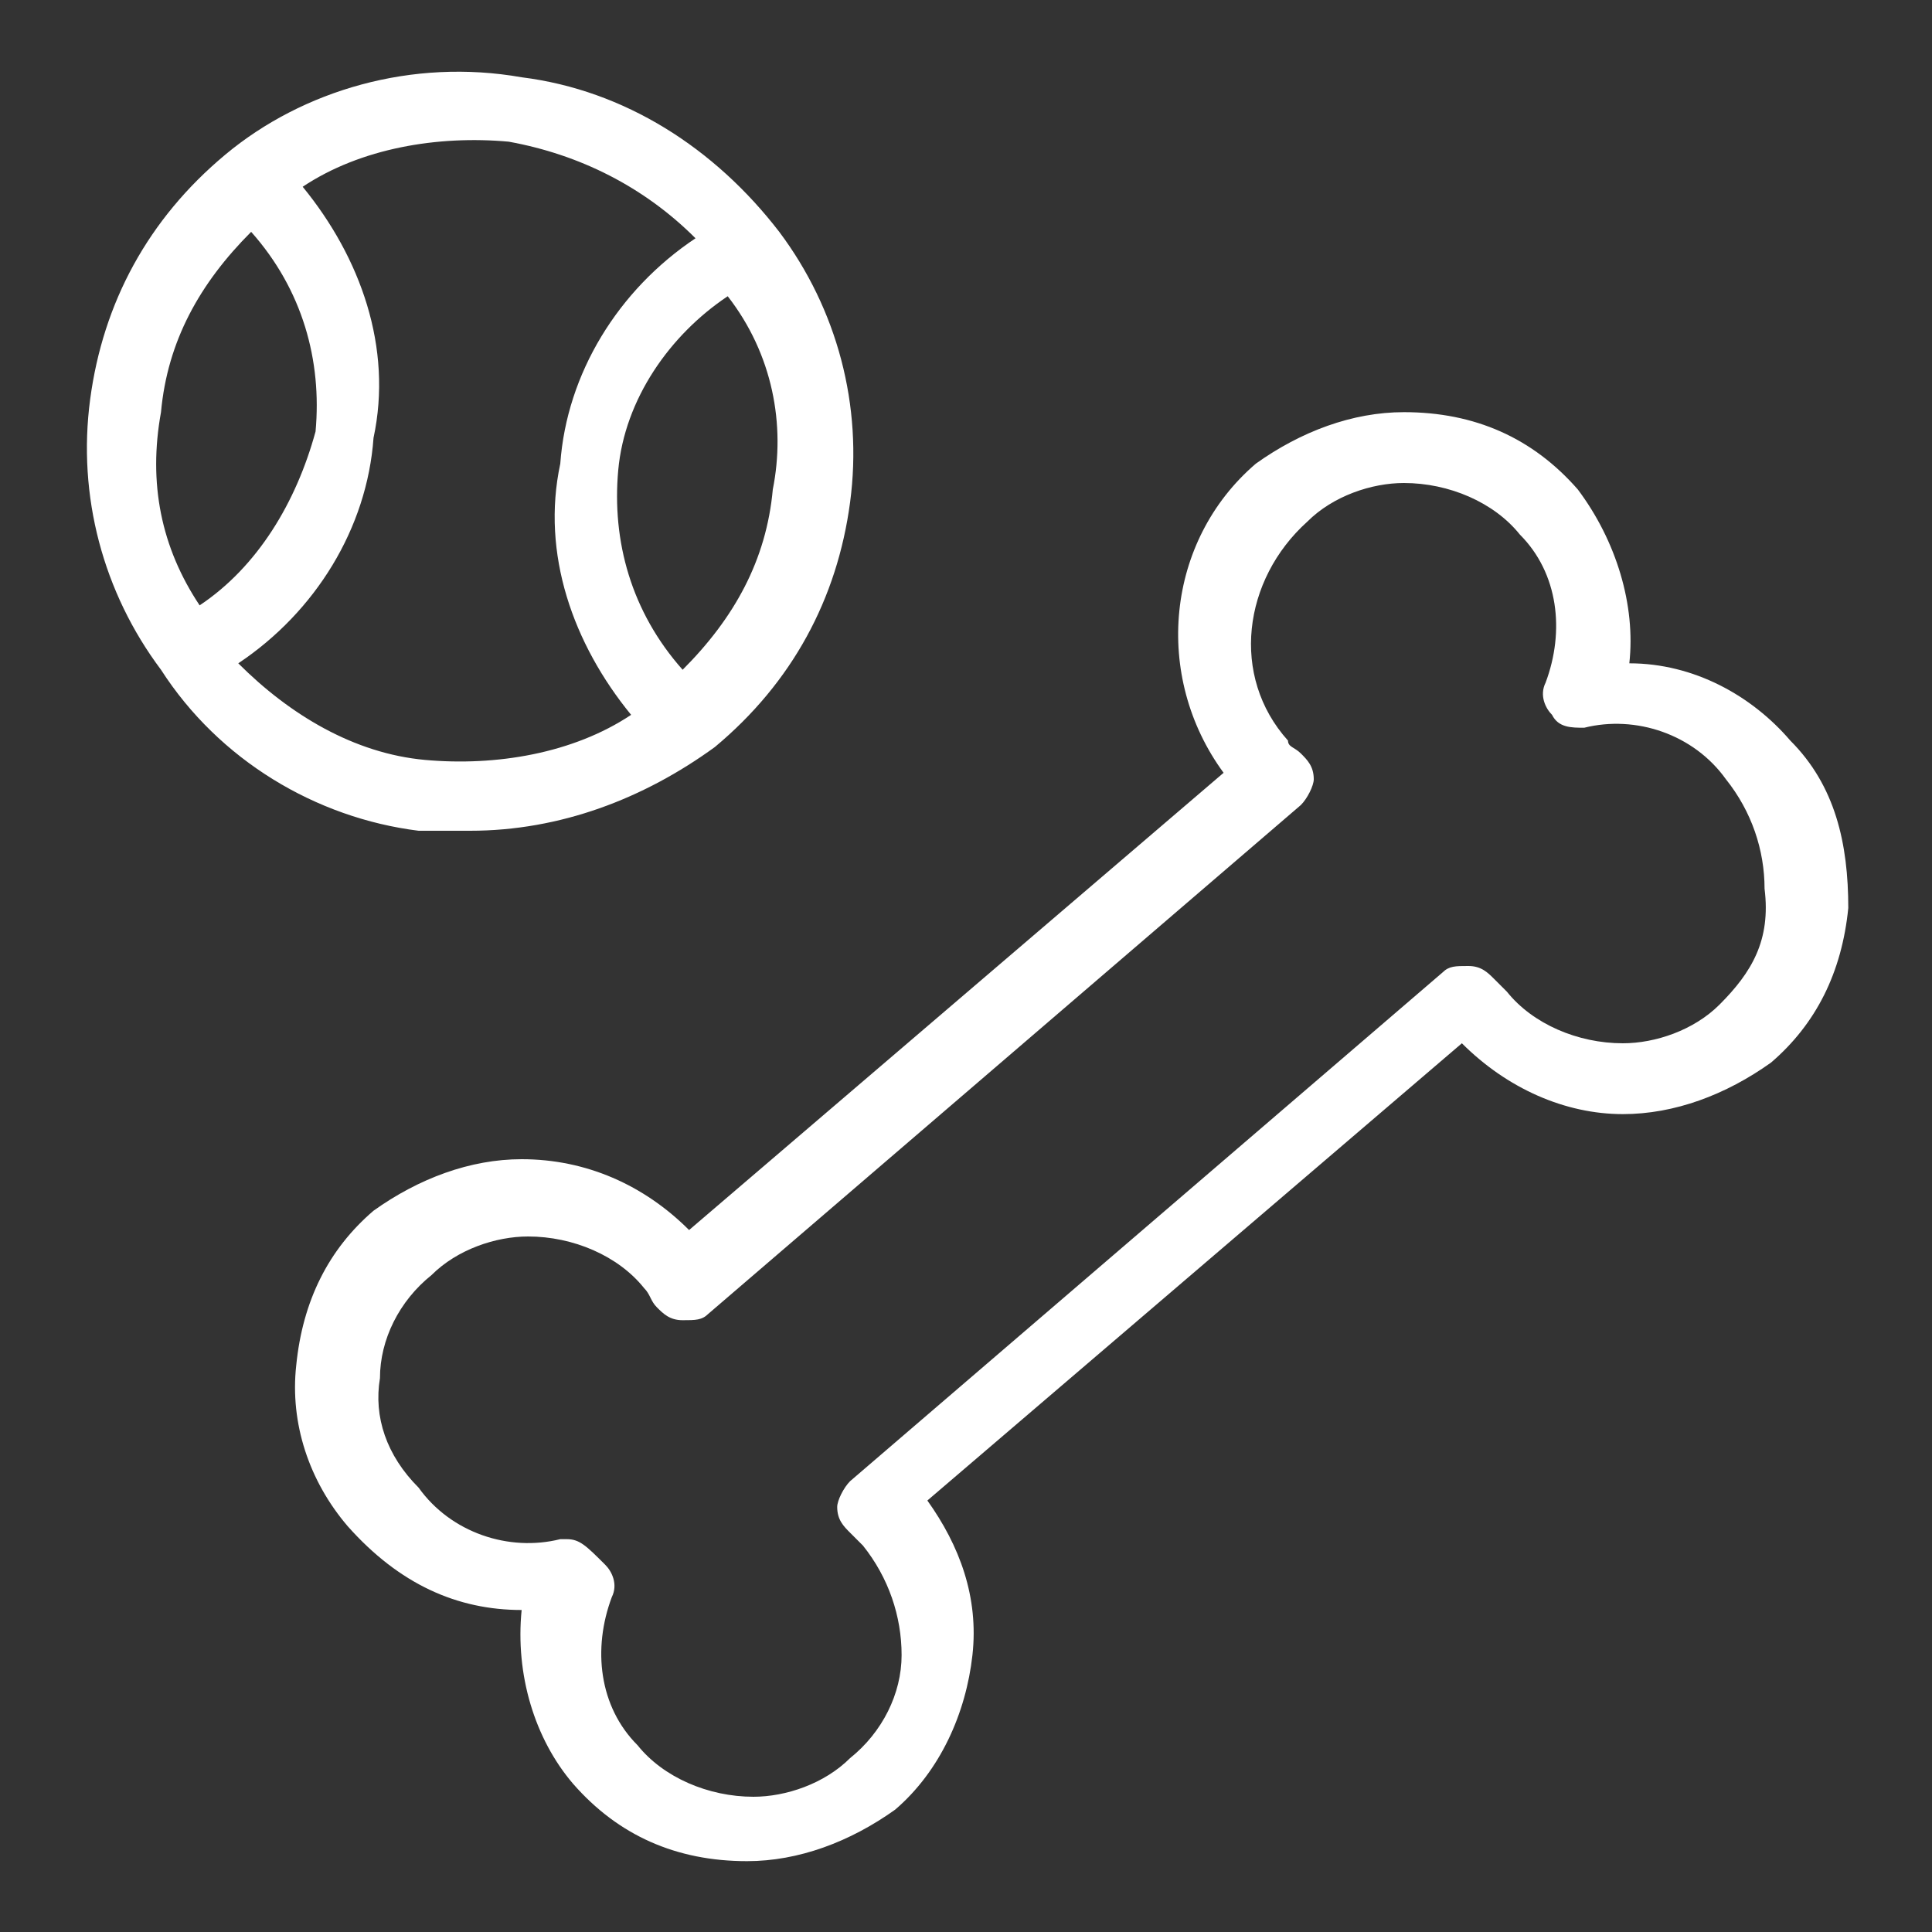<?xml version="1.0" encoding="utf-8"?>
<!-- Generator: Adobe Illustrator 18.0.0, SVG Export Plug-In . SVG Version: 6.00 Build 0)  -->
<!DOCTYPE svg PUBLIC "-//W3C//DTD SVG 1.1//EN" "http://www.w3.org/Graphics/SVG/1.1/DTD/svg11.dtd">
<svg version="1.1" id="Layer_1" xmlns="http://www.w3.org/2000/svg" xmlns:xlink="http://www.w3.org/1999/xlink" x="0px" y="0px"
	 viewBox="0 0 30 30" enable-background="new 0 0 30 30" xml:space="preserve">
<rect x="0" y="0" width="30" height="30" fill="#333333" stroke="none"/>
<g id="Layer_1_1_" display="none">
	<path display="inline" fill="none" d="M14.2,12.4c0,0,0,0.1,0.1,0.2h2.1c-0.2-0.2-0.3-0.5-0.3-0.7s0.1-0.6,0.3-0.7h-2.1
		c0,0.1,0,0.1-0.1,0.2c-0.1,0.2-0.7,0.6-0.7,0.6S14.1,12.3,14.2,12.4z"/>
	<path display="inline" fill="none" d="M7.8,14.1c0.6,2.7,2.7,4.8,5.4,5.5C13,16.6,10.7,14.3,7.8,14.1z"/>
	<path display="inline" fill="none" d="M17.1,12.6L17.1,12.6c0.4,0,0.7-0.3,0.7-0.7s-0.3-0.7-0.7-0.7c-0.4,0-0.7,0.3-0.7,0.7
		S16.7,12.6,17.1,12.6z"/>
	<path display="inline" fill="none" d="M16.9,19.6c2.6-0.7,4.7-2.8,5.3-5.5C19.3,14.3,17.1,16.7,16.9,19.6z"/>
	<circle display="inline" fill="none" cx="12.9" cy="11.9" r="0.4"/>
	<path display="inline" fill="none" d="M7.6,12.4c0,0.1,0,0.3,0,0.4c0,0,0,0,0,0.1c0,0.1,0,0.2,0,0.4c0,0,0,0,0,0
		c3.5,0.1,6.4,3,6.4,6.5c0,0,0,0,0,0c0.2,0,0.3,0,0.5,0c0,0,0,0,0.1,0c0.2,0,0.3,0,0.5,0c0,0,0,0,0.1,0c0.1,0,0.3,0,0.4,0
		c0,0,0.1,0,0.1,0c0.1,0,0.3,0,0.4,0c0,0,0,0,0,0c0.1-3.5,2.8-6.4,6.3-6.5c0,0,0,0,0,0c0-0.1,0-0.2,0-0.4c0,0,0,0,0-0.1
		c0-0.1,0-0.3,0-0.4v-2.2H7.6V12.4z M12.9,10.8L12.9,10.8l1.3,0c0,0,0,0,0,0h2.9v0c0,0,0,0,0,0c0.6,0,1.1,0.5,1.1,1.1
		s-0.5,1.1-1.1,1.1l0,0l0,0l-2.9,0c0,0,0,0,0,0h-1.3l0,0c0,0,0,0,0,0h0v0c-0.6,0-1.1-0.5-1.1-1.1C11.8,11.3,12.3,10.8,12.9,10.8z"/>
	<path display="inline" fill="#59539C" d="M27.9,5.7H2.1C1.7,5.7,1.4,6,1.4,6.4v4.3c0,0.4,0,0.7,0,1c0,0,0,0.1,0,0.1
		c0,0.4,0.1,0.7,0.1,1c0,0,0,0,0,0c0,0,0,0,0,0C2.5,18.5,6.9,23,12.5,24c0,0,0,0,0,0c0,0,0,0,0.1,0c0.2,0,0.3,0.1,0.5,0.1
		c0,0,0.1,0,0.1,0c0.2,0,0.3,0,0.5,0.1c0.1,0,0.2,0,0.2,0c0.1,0,0.3,0,0.4,0c0.2,0,0.4,0,0.6,0c0.2,0,0.4,0,0.7,0c0.1,0,0.3,0,0.4,0
		c0.1,0,0.1,0,0.2,0c0.2,0,0.3,0,0.5-0.1c0,0,0.1,0,0.1,0c0.2,0,0.3-0.1,0.5-0.1c0,0,0.1,0,0.1,0c0,0,0,0,0,0
		c5.5-1.1,9.9-5.5,10.8-11.1c0,0,0,0,0,0c0,0,0,0,0,0c0.1-0.3,0.1-0.7,0.1-1c0,0,0-0.1,0-0.1c0-0.3,0-0.7,0-1V6.4
		C28.6,6,28.3,5.7,27.9,5.7z M3.1,13.5c4.8,0.3,8.7,4.2,8.9,9C7.6,21.4,4.2,17.9,3.1,13.5z M18.1,22.5c0.2-4.8,4-8.6,8.7-9
		C25.8,17.9,22.5,21.3,18.1,22.5z M27.2,10.7c0,0.2,0,0.5,0,0.7c0,0,0,0.1,0,0.1c0,0.2,0,0.4-0.1,0.6c0,0,0,0,0,0
		c-5.7,0.2-10.3,4.9-10.4,10.7c0,0,0,0,0,0c-0.2,0-0.5,0.1-0.7,0.1c-0.1,0-0.1,0-0.2,0c-0.2,0-0.4,0-0.7,0c0,0-0.1,0-0.1,0
		c-0.3,0-0.5,0-0.8,0c0,0-0.1,0-0.1,0c-0.3,0-0.5,0-0.8-0.1c0,0,0,0,0,0C13.3,17,8.6,12.3,2.9,12.1c0,0,0,0,0,0c0-0.2,0-0.4-0.1-0.6
		c0,0,0-0.1,0-0.1c0-0.2,0-0.5,0-0.7V7.1h24.4L27.2,10.7L27.2,10.7z"/>
</g>
<g id="Layer_2" display="none">
	<g id="Layer_2_1_" display="inline">
		<path fill="#E73F4E" d="M19.5,10.4c0.3,0,0.5,0.2,0.5,0.5V27c0,0.3-0.2,0.5-0.5,0.5h-9.1c-0.3,0-0.5-0.2-0.5-0.5V10.9
			c0-0.3,0.2-0.5,0.5-0.5H19.5 M19.5,9.3h-9.1c-0.9,0-1.6,0.7-1.6,1.6V27c0,0.9,0.7,1.6,1.6,1.6h9.1c0.9,0,1.6-0.7,1.6-1.6V10.9
			C21.1,10.1,20.4,9.3,19.5,9.3L19.5,9.3z"/>
		<path fill="#E73F4E" d="M19,10h-8c-0.5,0-0.9-0.4-0.9-0.9V7.6c0-0.5,0.4-0.9,0.9-0.9h8c0.5,0,0.9,0.4,0.9,0.9v1.5
			C19.9,9.6,19.5,10,19,10z M11.2,8.9h7.5V7.8h-7.5V8.9z"/>
		<g>
			<path fill="#E73F4E" d="M12.2,15.9H9.5c-0.3,0-0.6-0.3-0.6-0.6c0-0.3,0.3-0.6,0.6-0.6h2.7c0.3,0,0.6,0.3,0.6,0.6
				C12.8,15.6,12.5,15.9,12.2,15.9z"/>
			<path fill="#E73F4E" d="M12.2,19.7H9.5c-0.3,0-0.6-0.3-0.6-0.6c0-0.3,0.3-0.6,0.6-0.6h2.7c0.3,0,0.6,0.3,0.6,0.6
				C12.8,19.4,12.5,19.7,12.2,19.7z"/>
			<path fill="#E73F4E" d="M12.2,23.5H9.5C9.2,23.5,9,23.3,9,23c0-0.3,0.3-0.6,0.6-0.6h2.7c0.3,0,0.6,0.3,0.6,0.6
				C12.8,23.3,12.5,23.5,12.2,23.5z"/>
		</g>
		<path fill="#E73F4E" d="M18.7,7.4l-1.1-0.2c0,0,0.3-2.3-1.3-3L16.1,4l0-0.3c0,0-0.2-1.3-1.1-1.3c-0.9,0-1.1,1.3-1.1,1.3l0,0.3
			l-0.3,0.1c-1.6,0.7-1.3,3-1.3,3l-1.1,0.2c0,0-0.1-0.8,0-1.7c0.2-1.1,0.8-2,1.6-2.4c0.2-0.8,0.9-1.9,2.2-1.9c1.3,0,2,1.1,2.2,1.9
			c0.9,0.5,1.4,1.3,1.6,2.4C18.9,6.6,18.7,7.4,18.7,7.4z"/>
	</g>
</g>
<g id="Layer_3" display="none">
	<path display="inline" fill="#D31F87" d="M28.5,17.7c-0.1-0.4-0.4-0.8-0.9-1c-0.4-0.2-0.8-0.3-1.3-0.3c-0.5,0-0.8,0.1-0.9,0.1
		C24.2,16.8,23,17,21.8,17c-2.5,0-4.7-0.7-7-1.4C12.4,14.8,9.9,14,7.1,14c-1,0-2.1,0.1-3.1,0.3c-0.4,0.1-1.1,0.2-1.9,0.9
		c-0.7,0.6-0.8,1.7-0.2,2.4C2.2,18,2.6,18.2,3,18.3c1.1,3.7,2.8,8.2,8.3,8.2h8.5c4.1,0,6-4.1,6.8-6.5c0,0,0.1,0,0.1,0
		c0.6,0,1.2-0.4,1.5-0.9C28.6,18.6,28.6,18.1,28.5,17.7z M19.9,25.1h-8.5c-4.6,0-6-3.7-7-7.3c0.1-0.1,0.1-0.1,0.3-0.1
		c0.8-0.2,1.6-0.2,2.4-0.2c2.3,0,4.4,0.7,6.7,1.4c2.5,0.8,5,1.6,8.1,1.6c1.1,0,2.2-0.1,3.4-0.3C24.4,22.2,22.8,25.1,19.9,25.1z
		 M27.1,18.4c-0.1,0.1-0.2,0.2-0.3,0.2c-0.1,0-0.1,0-0.1,0c-0.1,0-0.1,0-0.2-0.1c-0.1,0-0.1,0-0.2,0c-0.1,0-0.2,0-0.4,0
		c-1.4,0.4-2.7,0.5-4.1,0.5c-2.8,0-5.3-0.8-7.7-1.5c-2.3-0.7-4.5-1.4-7.1-1.4c-0.9,0-1.8,0.1-2.7,0.3c-0.4,0.1-0.6,0.1-1,0.5
		c-0.1,0.1-0.2,0.1-0.2,0.1c-0.1,0-0.2,0-0.3-0.1c-0.1-0.1-0.1-0.4,0-0.5c0.5-0.5,0.9-0.5,1.3-0.6c1-0.2,1.9-0.3,2.8-0.3
		c2.7,0,5,0.7,7.3,1.5c2.4,0.8,4.7,1.5,7.5,1.5c1.3,0,2.6-0.2,3.9-0.5c0,0,0.2-0.1,0.5-0.1c0.3,0,0.5,0,0.7,0.1
		c0.1,0.1,0.2,0.1,0.2,0.2C27.2,18.2,27.2,18.3,27.1,18.4z M15.9,11.9c0,1.8,1.5,3.3,3.3,3.3c1.8,0,3.3-1.5,3.3-3.3S21,8.6,19.2,8.6
		C17.4,8.6,15.9,10.1,15.9,11.9z M19.2,10c1.1,0,1.9,0.9,1.9,1.9c0,1.1-0.9,1.9-1.9,1.9s-2-0.9-2-1.9C17.3,10.9,18.1,10,19.2,10z
		 M16.4,7.4c1.1,0,1.9-0.9,1.9-1.9c0-1.1-0.9-1.9-1.9-1.9s-1.9,0.9-1.9,1.9C14.5,6.6,15.4,7.4,16.4,7.4z M16.4,4.9
		c0.3,0,0.6,0.3,0.6,0.6S16.8,6,16.4,6c-0.3,0-0.6-0.3-0.6-0.6C15.9,5.2,16.1,4.9,16.4,4.9z M11.4,11.8c1.2,0,2.2-1,2.2-2.2
		s-1-2.2-2.2-2.2s-2.2,1-2.2,2.2S10.2,11.8,11.4,11.8z M11.4,8.7c0.5,0,0.9,0.4,0.9,0.9c0,0.5-0.4,0.9-0.9,0.9
		c-0.5,0-0.9-0.4-0.9-0.9C10.6,9.1,11,8.7,11.4,8.7z"/>
</g>
<g id="Layer_4">
	<path fill="#FFFFFF" d="M27.8,11.5c-0.6-0.7-1.5-1.2-2.5-1.2c0.1-0.9-0.2-1.9-0.8-2.7c-0.7-0.8-1.6-1.2-2.7-1.2
		c-0.8,0-1.6,0.3-2.3,0.8c-1.4,1.2-1.6,3.3-0.5,4.8l-8.3,7.1c-0.7-0.7-1.6-1.1-2.6-1.1c-0.8,0-1.6,0.3-2.3,0.8
		c-0.7,0.6-1.1,1.4-1.2,2.4c-0.1,0.9,0.2,1.8,0.8,2.5C6.2,24.6,7.1,25,8.1,25C8,26,8.3,27,8.9,27.7c0.7,0.8,1.6,1.2,2.7,1.2
		c0.8,0,1.6-0.3,2.3-0.8c0.7-0.6,1.1-1.5,1.2-2.4c0.1-0.9-0.2-1.7-0.7-2.4l8.3-7.1c0.7,0.7,1.6,1.1,2.5,1.1c0.8,0,1.6-0.3,2.3-0.8
		c0.7-0.6,1.1-1.4,1.2-2.4C28.7,13.1,28.5,12.2,27.8,11.5z M26.7,15.6c-0.4,0.4-1,0.6-1.5,0.6c-0.7,0-1.4-0.3-1.8-0.8
		c-0.1-0.1-0.1-0.1-0.2-0.2c-0.1-0.1-0.2-0.2-0.4-0.2c-0.2,0-0.3,0-0.4,0.1l-9.2,7.9c-0.1,0.1-0.2,0.3-0.2,0.4
		c0,0.2,0.1,0.3,0.2,0.4c0.1,0.1,0.1,0.1,0.2,0.2c0.4,0.5,0.6,1.1,0.6,1.7c0,0.6-0.3,1.2-0.8,1.6c-0.4,0.4-1,0.6-1.5,0.6
		c-0.7,0-1.4-0.3-1.8-0.8c-0.6-0.6-0.7-1.5-0.4-2.3c0.1-0.2,0-0.4-0.1-0.5C9.1,24,9,23.9,8.8,23.9c0,0-0.1,0-0.1,0
		c-0.8,0.2-1.7-0.1-2.2-0.8C6,22.6,5.8,22,5.9,21.4c0-0.6,0.3-1.2,0.8-1.6c0.4-0.4,1-0.6,1.5-0.6c0.7,0,1.4,0.3,1.8,0.8
		c0.1,0.1,0.1,0.2,0.2,0.3c0.1,0.1,0.2,0.2,0.4,0.2c0.2,0,0.3,0,0.4-0.1l9.2-7.9c0.1-0.1,0.2-0.3,0.2-0.4c0-0.2-0.1-0.3-0.2-0.4
		c-0.1-0.1-0.2-0.1-0.2-0.2c-0.9-1-0.7-2.5,0.3-3.4c0.4-0.4,1-0.6,1.5-0.6c0.7,0,1.4,0.3,1.8,0.8c0.6,0.6,0.7,1.5,0.4,2.3
		c-0.1,0.2,0,0.4,0.1,0.5c0.1,0.2,0.3,0.2,0.5,0.2c0.8-0.2,1.7,0.1,2.2,0.8c0.4,0.5,0.6,1.1,0.6,1.7C27.5,14.6,27.2,15.1,26.7,15.6z
		 M6.5,12.9c0.3,0,0.5,0,0.8,0c1.4,0,2.7-0.5,3.8-1.3l0,0l0,0h0l0,0c1.2-1,1.9-2.3,2.1-3.8c0.2-1.5-0.2-3-1.1-4.2h0
		c-1-1.3-2.4-2.2-4-2.4C6.4,0.9,4.7,1.4,3.5,2.4c0,0,0,0,0,0c-1.2,1-1.9,2.3-2.1,3.8c-0.2,1.5,0.2,3,1.1,4.2l0,0l0,0c0,0,0,0,0,0
		c0,0,0,0,0,0C3.4,11.8,4.9,12.7,6.5,12.9z M12,7.6c-0.1,1.1-0.6,2-1.4,2.8c-0.8-0.9-1.1-2-1-3.1c0.1-1.1,0.8-2.1,1.7-2.7
		C12,5.5,12.2,6.6,12,7.6z M7.9,2.2C9,2.4,10,2.9,10.8,3.7c-1.2,0.8-2,2.1-2.1,3.5C8.4,8.6,8.9,10,9.8,11.1
		c-0.9,0.6-2.1,0.8-3.2,0.7c-1.1-0.1-2.1-0.7-2.9-1.5c1.2-0.8,2-2.1,2.1-3.5C6.1,5.4,5.6,4,4.7,2.9C5.6,2.3,6.8,2.1,7.9,2.2z
		 M2.5,6.4c0.1-1.1,0.6-2,1.4-2.8c0.8,0.9,1.1,2,1,3.1C4.6,7.8,4,8.8,3.1,9.4C2.5,8.5,2.3,7.5,2.5,6.4z"/>
</g>
</svg>
